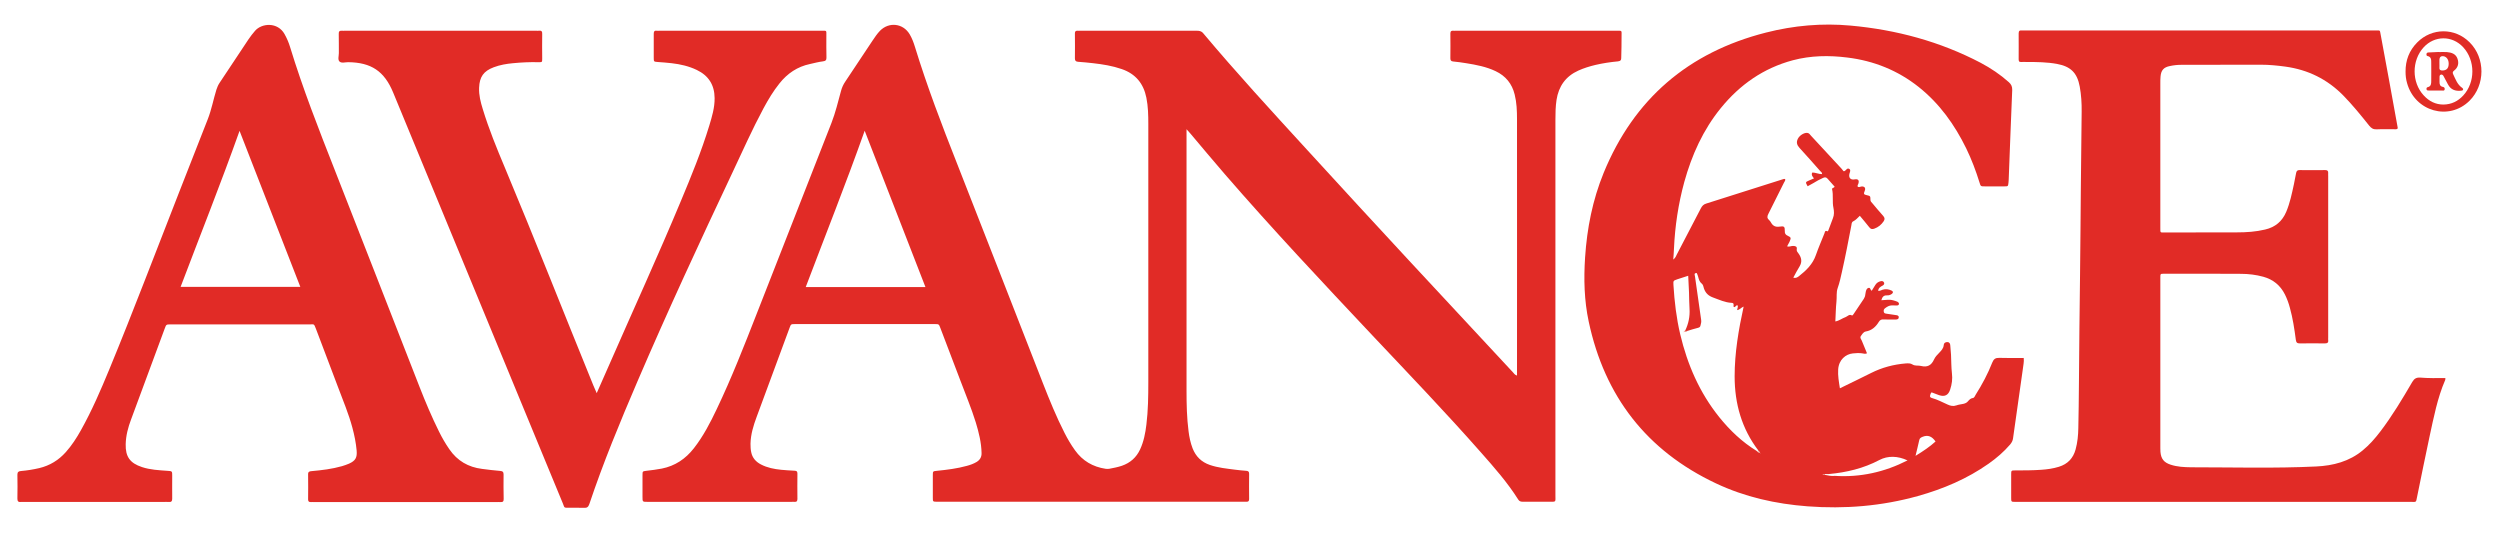<?xml version="1.0" encoding="utf-8"?>
<!-- Generator: Adobe Illustrator 26.3.1, SVG Export Plug-In . SVG Version: 6.00 Build 0)  -->
<svg version="1.1" id="Layer_1" xmlns="http://www.w3.org/2000/svg" xmlns:xlink="http://www.w3.org/1999/xlink" x="0px" y="0px"
	 viewBox="0 0 2472.3 539.5" style="enable-background:new 0 0 2472.3 539.5;" xml:space="preserve">
<style type="text/css">
	.st0{fill:#E12B26;}
	.st1{fill:#F5CDC4;}
	.st2{fill:#E76853;}
	.st3{fill:#EC8D86;}
	.st4{fill:#EE9387;}
	.st5{fill:#E12C26;}
	.st6{fill:#EF9685;}
</style>
<path class="st0" d="M2418.3,373.9c-0.1,1,0,1.5-0.2,1.9c-7.7,17.8-11.3,36.8-15.4,55.6c-4.3,19.8-8.2,39.7-12.3,59.5
	c-1.3,6.5-0.6,5.4-6.6,5.4c-118.8,0-237.6,0-356.4,0c-11.5,0-23,0-34.5,0c-3.9,0-4-0.1-4-3.8c0-7.8,0-15.6,0-23.5
	c0-3.7,0.1-3.8,4-3.8c8.5,0,17,0,25.5-0.6c6-0.4,11.9-1.2,17.7-3c8.7-2.7,14.1-8.4,16.5-17.1c1.9-6.9,2.6-14.1,2.7-21.2
	c0.4-14.5,0.4-28.9,0.6-43.4c0.4-35.9,0.5-71.9,1.1-107.8c0.4-28.9,0.5-57.9,0.8-86.8c0.2-25,0.5-49.9,0.8-74.9
	c0.1-8.3-0.4-16.6-1.9-24.8c-2.5-13.5-8.9-19.9-22.5-22.4c-9.9-1.8-19.9-1.9-29.9-1.9c-1.8,0-3.7-0.1-5.5,0
	c-2.1,0.2-2.5-0.9-2.5-2.7c0-8.5,0.1-17,0-25.5c0-2.6,1-3.2,3.2-3c0.8,0.1,1.7,0,2.5,0c115.3,0,230.6,0,345.9,0c0.3,0,0.7,0,1,0
	c5.3,0.2,4.4-1,5.5,4.7c5.7,30.4,11.2,60.8,16.7,91.2c0.1,0.3,0,0.6,0,1.1c-1,1.1-2.4,0.6-3.7,0.7c-5.7,0.1-11.3-0.2-17,0.1
	c-3.4,0.2-5.4-1.1-7.5-3.7c-8.2-10.3-16.5-20.5-25.7-29.9c-15.8-16-34.7-25.3-57-28.4c-8.1-1.1-16.2-1.9-24.4-1.9
	c-26.2,0-52.3,0.1-78.5,0.1c-3.9,0-7.7,0.4-11.4,1.2c-6.2,1.2-8.8,4.2-9.3,10.5c-0.2,2.2-0.2,4.3-0.2,6.5c0,47.4,0,94.8,0,142.3
	c0,0.2,0,0.3,0,0.5c0.1,5.4-0.6,4.8,4.8,4.8c23.7,0,47.3,0,71-0.1c9.3,0,18.6-0.6,27.8-2.8c10-2.3,16.9-8.1,20.9-17.5
	c3.7-8.8,5.6-18.1,7.6-27.3c0.8-3.7,1.5-7.5,2.2-11.2c0.4-1.9,1.2-2.8,3.3-2.8c8.5,0.1,17,0.1,25.5,0c2.2,0,3,0.8,2.9,2.9
	c-0.1,1,0,2,0,3c0,53.2,0,106.5,0,159.7c0,0.8-0.1,1.7,0,2.5c0.4,2.7-1,3.3-3.4,3.3c-8.2-0.1-16.3-0.1-24.5,0
	c-2.6,0-3.7-0.6-4.1-3.5c-1.4-10.7-3-21.4-5.9-31.8c-1.2-4.5-2.8-8.9-4.9-13.1c-4.5-9-11.6-14.8-21.3-17.5c-7.3-2-14.7-2.9-22.2-2.9
	c-25.3-0.2-50.6-0.1-76-0.1c-3.7,0-3.7,0.1-3.7,3.9c0,56.2,0,112.5,0,168.7c0,1.2,0,2.3,0.1,3.5c0.6,7,3.4,10.5,10,12.7
	c6.6,2.2,13.5,2.5,20.2,2.6c41.3,0,82.6,1.2,123.9-0.8c16.7-0.8,32.6-4.9,45.9-15.9c6.6-5.4,12.2-11.8,17.4-18.6
	c11.8-15.5,21.8-32.2,31.6-49c1.9-3.3,4-4.6,7.8-4.4C2401.5,374.1,2409.7,373.9,2418.3,373.9z"/>
<path class="st0" d="M590.1,388.8c4.4-10,8.4-19,12.3-27.9c23.7-54.2,48.4-108,71.1-162.5c10.2-24.4,20.2-48.8,27.9-74.1
	c2.7-8.9,5.4-17.8,5.3-27.3c-0.1-12.9-5.9-22.2-17.6-27.8c-7.9-3.8-16.3-5.7-24.9-6.7c-4.6-0.6-9.3-0.8-13.9-1.2
	c-3.7-0.3-3.8-0.3-3.8-4.2c0-7.8,0-15.6,0-23.5c0-2.2,0.4-3.6,3-3.2c0.8,0.1,1.7,0,2.5,0c53.3,0,106.6,0,159.9,0
	c6,0,5.3-0.8,5.3,5.3c0,7-0.1,14,0.1,21c0.1,2.7-0.8,3.7-3.6,4c-4.3,0.5-8.5,1.7-12.7,2.6c-12.4,2.6-22.3,9.3-30.1,19.1
	c-6.2,7.7-11.2,16.1-15.9,24.8c-11.1,20.7-20.6,42.1-30.6,63.3c-32.3,68.5-64.2,137.2-94.1,206.9c-17.1,39.9-33.7,79.9-47.5,121.1
	c-1,2.9-2.3,3.9-5.3,3.7c-4.8-0.2-9.7,0-14.5-0.1c-5.6,0-4.5,0.4-6.4-4.3c-11.7-28.4-23.5-56.8-35.2-85.2
	c-44.2-107-88.4-214-132.6-321.1c-8.7-21.1-21.7-29.8-44.6-30c-2.9,0-6.6,1.3-8.6-0.8c-1.7-1.9-0.5-5.4-0.5-8.2
	c-0.1-6.3,0.1-12.6-0.1-19c-0.1-2.4,0.8-3.3,3.1-3.1c1,0.1,2,0,3,0c63,0,125.9,0,188.9,0c1,0,2,0.1,3,0c2.8-0.4,3.3,1,3.2,3.4
	c-0.1,8-0.1,16,0,24c0,3.9,0,3.7-4,3.7c-8.3-0.2-16.7,0.2-24.9,1c-6.5,0.6-12.9,1.7-19,4c-10.1,3.8-14.1,9.5-14.5,20.3
	c-0.3,7.3,1.5,14.2,3.6,21c6,19.7,13.8,38.8,21.8,57.8c30,71.6,58.3,143.8,87.6,215.6C587.8,383.3,588.7,385.5,590.1,388.8z"/>
<path class="st0" d="M1603.6,35.6c0-5.8,0.8-5.2-5.4-5.2c-52.8,0-105.6,0-158.4,0c-0.8,0-1.7,0.1-2.5,0c-2-0.2-3,0.4-3,2.7
	c0.1,8.2,0.1,16.3,0,24.5c0,2,0.6,3,2.7,3.2c4.3,0.4,8.6,1,12.9,1.7c10,1.6,20,3.5,29.2,7.9c9.9,4.7,16.2,12.4,18.8,23.1
	c2,8,2.3,16.1,2.3,24.3c0.1,82.9,0,165.7,0,248.6c0,1.6,0,3.2,0,5c-2.2-0.6-3.1-2.2-4.1-3.3c-68.3-73.3-136.6-146.7-204.2-220.7
	c-34.5-37.7-69.1-75.3-102-114.5c-1.9-2.3-4-2.5-6.5-2.5c-38.5,0-77,0-115.5,0c-0.7,0-1.3,0.1-2,0c-2.1-0.2-3,0.6-2.9,2.8
	c0.1,8.2,0.1,16.3,0,24.5c0,2.4,0.9,3.2,3.1,3.4c5,0.4,10,0.8,14.9,1.4c9.6,1.1,19.1,2.6,28.3,5.8c13.7,4.7,21.6,14.3,24.4,28.4
	c1.7,8.5,1.9,17.2,1.9,25.8c0,85.2,0,170.4,0,255.6c0,14-0.2,27.9-1.9,41.8c-1,8.4-2.6,16.7-6.2,24.5c-3.7,8-9.7,13.3-18,16.2
	c-4.1,1.4-8.4,2.2-12.6,3c-1.1,0.2-2.3,0.1-3.5,0c-12.6-1.9-22.8-7.8-30.3-18.3c-3.9-5.4-7.3-11.2-10.3-17.1
	c-8.1-15.9-14.8-32.3-21.3-48.9c-28.4-72.6-56.6-145.2-85.1-217.7c-15-38-29.6-76.2-41.6-115.3c-1.3-4.3-2.9-8.5-5.2-12.4
	c-6.5-10.9-20.4-12.5-29.3-3.5c-2.9,3-5.2,6.5-7.5,9.9c-8.9,13.4-17.8,26.9-26.8,40.3c-2,2.9-3.4,6-4.3,9.4
	c-2.9,10.6-5.4,21.2-9.4,31.5c-24.7,62.9-49.3,125.9-74,188.9c-12.4,31.7-24.8,63.4-39.5,94.2c-6.4,13.5-13.3,26.8-22.6,38.7
	c-8.2,10.5-18.6,17.5-31.7,20.1c-5.1,1-10.2,1.6-15.3,2.2c-3.7,0.5-3.8,0.4-3.8,4.3c0,7.2,0,14.3,0,21.5c0,4.9,0,4.9,4.9,4.9
	c0.3,0,0.7,0,1,0c47.1,0,94.3,0,141.4,0c1,0,2-0.1,3,0c2.2,0.2,2.9-0.8,2.9-3c-0.1-8.3-0.1-16.6,0-25c0-2.3-1-2.7-3-2.8
	c-4.3-0.2-8.7-0.5-13-0.9c-7-0.7-13.8-2-20.1-5.3c-5-2.6-8.5-6.5-9.6-12.1c-0.6-2.7-0.7-5.6-0.7-8.4c0.2-9.3,2.9-18,6.1-26.6
	c10.8-29.3,21.6-58.6,32.5-87.9c1.4-3.8,1.4-3.8,5.7-3.8c46,0,92,0,137.9,0c4.1,0,4.1,0,5.6,4c6.5,17.1,13,34.1,19.5,51.2
	c5.2,14,11.1,27.8,15.5,42.1c3,9.9,5.5,19.9,5.7,30.3c0.1,3.9-1.6,6.7-4.8,8.7c-3,1.8-6.3,3-9.7,3.9c-9.7,2.7-19.6,3.9-29.5,4.9
	c-4.1,0.4-4.2,0.4-4.2,4.2c0,7.5,0,15,0,22.5c0,3.8,0.1,3.8,3.8,3.9c0.7,0,1.3,0,2,0c100.3,0,200.6,0,300.9,0c1.2,0,2.3-0.1,3.5,0
	c1.9,0.1,2.6-0.8,2.6-2.7c-0.1-8.3-0.1-16.6,0-25c0-2.3-1.1-2.8-3-2.9c-3.7-0.3-7.3-0.6-10.9-1.1c-8.4-1.1-16.9-1.9-25-4.7
	c-8.3-2.9-13.8-8.3-17-16.4c-2.1-5.5-3.3-11.2-4-16.9c-1.7-13.2-2-26.5-2-39.8c0-84,0-168.1,0-252.1c0-1.8,0-3.7,0-6.8
	c1.8,2.1,2.9,3.3,4,4.5c11.3,13.3,22.4,26.8,33.9,40c47.2,54.5,96.6,107,146,159.5c36.1,38.3,72.5,76.2,107.3,115.7
	c13.1,14.8,26.2,29.7,36.8,46.5c1.1,1.8,2.6,2.2,4.6,2.2c8.5-0.1,17,0,25.5,0c7.8,0,6.7,0.7,6.7-6.6c0-123.6,0-247.3,0-370.9
	c0-6.7,0.1-13.3,1.1-19.9c2.1-13.5,9-23.3,21.6-29c5.5-2.5,11.2-4.2,17-5.6c7.3-1.7,14.7-2.8,22.2-3.5c2.5-0.3,3.3-1.3,3.2-3.8
	C1603.5,49.9,1603.6,42.8,1603.6,35.6z M796.8,283.9c19.5-51.5,39.8-102.4,58.3-154.6c20.2,51.8,40.1,103,60.1,154.6
	C875.5,283.9,836.4,283.9,796.8,283.9z"/>
<path class="st0" d="M2001.3,354c-8.3,0-16.2,0.2-24.2-0.1c-3.7-0.1-5.5,1.1-6.9,4.6c-4.4,11.2-10,21.7-16.4,31.8
	c-0.8,1.2-1.2,3.1-2.8,3.3c-2.2,0.3-3.5,1.7-4.8,3.2c-1.2,1.5-2.9,2.2-4.7,2.6c-2.3,0.5-4.6,0.7-6.8,1.5c-3.1,1.1-5.8,0.5-8.6-0.8
	c-5.2-2.3-10.1-5-15.6-6.5c-1.7-0.4-2.2-1.4-1.7-2.9c0.3-0.9,0.5-1.9,1.4-2.7c2.4,0.9,4.9,1.9,7.4,2.8c5.5,1.8,9.1,0.1,10.9-5.4
	c1.8-5.3,2.5-10.8,1.8-16.2c-0.7-6.1-0.6-12.3-0.9-18.4c-0.2-3-0.5-6-0.7-8.9c-0.1-1.8-0.6-3.4-2.7-3.6c-2-0.1-3.6,0.7-3.8,3
	c-0.3,3.2-2.3,5.3-4.4,7.5c-2,2-4.1,4.2-5.2,6.7c-2.6,5.8-6.6,8-12.9,6.4c-2.7-0.7-5.7,0.2-8.3-1.4c-2.1-1.4-4.4-1.2-6.7-1.1
	c-12.1,1-23.5,4-34.4,9.5c-10,5.1-20.3,9.9-30.8,15.1c-1-6.4-2.1-12.5-1.7-18.6c0.6-9.7,7.5-15.2,14.5-15.9c3-0.3,6-0.5,9-0.1
	c1.6,0.2,3.2,0.9,5,0c-1.7-4.2-3.4-8.3-5.1-12.4c-0.6-1.5-2.2-3-1-4.6c1.3-1.8,2.5-4.2,5-4.6c5.9-1,9.8-4.6,12.8-9.5
	c1.1-1.8,2.4-2.5,4.5-2.4c4,0.2,8,0.1,12,0.1c1.6,0,3.2-0.3,3.2-2.3c0-1.8-1.6-1.9-2.9-2.1c-3.1-0.5-6.2-1-9.4-1.4
	c-1.2-0.2-2.3-0.4-2.5-1.9c-0.3-1.5,0.1-2.6,1.3-3.5c2-1.5,4.1-2.8,6.8-2.8c1.5,0,3,0,4.5,0.1c1,0,2.1-0.1,2.4-1.3
	c0.2-1.1-0.6-1.9-1.5-2.4c-1.3-0.6-2.8-1-4.2-1.4c-3.8-1.1-7.6-0.2-11.7-0.1c0.8-3.1,2.3-5,5.6-4.8c1.7,0.1,3.3-0.4,4.7-1.4
	c1.6-1.1,1.5-2.6-0.3-3.4c-2.8-1.3-5.7-1.7-8.7-0.8c-1.4,0.4-2.8,1.4-4.5,1.1c0.4-3,2.4-4.1,4.5-5.2c1.1-0.6,1.9-1.6,1.4-2.9
	c-0.6-1.4-1.9-1.8-3.4-1.4c-2.2,0.5-4,1.7-5.2,3.6c-1.2,1.9-2.4,3.8-3.6,5.8c-1.6-0.6-1.1-3.3-3.1-2.8c-1.9,0.4-2.4,2.2-2.8,3.8
	c-0.2,1-0.4,2-0.5,2.9c-0.1,1.5-0.7,2.9-1.5,4.2c-3.3,5-6.7,10-10,14.9c-0.5,0.7-1.1,1.8-1.8,1.4c-2.7-1.5-4.2,1-6.2,1.7
	c-3.4,1.2-6.2,3.6-10.1,4.3c0.4-6.8,0.4-13.2,1.1-19.7c0.5-4.5-0.3-9.1,1.2-13.3c1.9-5.4,3.1-10.9,4.3-16.4
	c3.4-15.1,6.3-30.2,9.2-45.4c0.3-1.5,0.1-3.4,2-4.3c2.6-1.2,4.3-3.5,6.4-5.4c3.2,3.9,6.4,7.5,9.3,11.3c1.5,2,3,2.2,5.1,1.4
	c3.9-1.4,6.9-3.9,9.2-7.3c1.3-2,1.1-3.5-0.5-5.3c-3.7-4.1-7.2-8.3-10.7-12.5c-0.8-1-1.9-1.7-1.9-3.3c0-3.9-0.2-3.9-3.7-4.7
	c-2.9-0.6-3.2-1.3-2-4.1c1.2-2.8,0.1-4.6-2.9-4.5c-0.8,0-1.6,0.5-2.4,0.6c-1.5,0.1-2.2-0.5-1.5-2.1c0.2-0.5,0.5-0.9,0.6-1.4
	c1-3.2-0.3-4.7-3.7-4.1c-3.9,0.8-6.1-1.5-5.2-5.4c0.4-1.7,1.7-3.9-0.2-5c-2-1.2-3,1.3-4.5,2.2c-0.1,0.1-0.3,0-1.1,0.1
	c-0.5-0.6-1.1-1.5-1.9-2.4c-10-10.9-20.1-21.8-30.2-32.6c-1.1-1.2-1.9-2.8-3.9-2.9c-3.2-0.2-7.6,2.6-9.2,5.9c-1.7,3.4-0.9,6.2,1.7,9
	c6.9,7.5,13.6,15.1,20.3,22.7c0.8,0.9,2.1,1.5,2,3.2c-3.4,0.1-6.5-1.7-9.8-1.5c-1,2.3,0.3,4,1.8,5.7c-1.8,0.8-3.3,1.4-4.9,2.1
	c-3.7,1.6-3.7,1.6-1.4,5.7c1.9-1,3.8-2,5.6-3.1c3.1-1.9,6.3-3.7,9.7-5.2c1.8-0.8,3.1-0.7,4.4,0.8c2.4,2.7,4.7,5.4,7,7.9
	c-0.7,1.5-2.8,1-2.5,2.6c1.4,6,0,12.3,1.3,18.3c0.7,3.4,0.9,6.9-0.5,10.3c-1.4,3.7-2.8,7.5-4.2,11.2c-0.3,0.7-0.6,2.1-1.4,1.7
	c-2.4-1.1-2.3,0.9-2.8,2.1c-2.8,7.1-5.9,14.1-8.4,21.3c-3.1,9.1-9.6,15.4-16.9,21.1c-1.6,1.2-3.2,2.1-5.5,1.4
	c2.1-3.9,4-7.6,6.2-11.1c2.7-4.5,2-8.5-0.8-12.5c-0.9-1.3-2.3-2.5-2-4.4c0.6-2.9-1.3-3.3-3.5-3.4c-1.9-0.1-3.8,1.2-6,0.4
	c0.4-0.8,0.8-1.6,1.2-2.3c0.5-0.9,1-1.7,1.4-2.7c1.4-3.3,1.3-3.9-1.9-5.4c-2.3-1-3.1-2.2-3-4.9c0.1-4.2-0.7-4.9-5.1-4.2
	c-3.8,0.6-6.5-0.5-8.4-3.8c-0.6-1-1.2-2-2.1-2.8c-2.2-1.9-1.8-3.8-0.6-6.1c5.2-10.2,10.3-20.5,15.4-30.8c0.5-1.1,1.6-2.1,1.2-3.4
	c-0.8-0.5-1.5-0.2-2.1,0c-25.3,8-50.7,16.1-76,24.1c-2.7,0.8-4.1,2.4-5.3,4.7c-7.9,15.2-15.8,30.4-23.7,45.5
	c-0.8,1.6-1.3,3.4-3.6,5.2c0.3-4.2,0.6-7.5,0.7-10.8c1-22.3,4.3-44.3,10.2-65.9c7.4-26.7,18.6-51.6,36.2-73.2
	c18.8-23.1,42.1-39.4,71.1-47.2c17.8-4.7,35.8-5,54-2.7c26.2,3.2,49.8,12.7,70.5,29.1c20.6,16.4,35.5,37.2,47,60.7
	c5.3,10.9,9.6,22.3,13.2,33.9c1.1,3.7,1.2,3.7,5.2,3.7c6.5,0,13,0,19.5,0c3.5,0,3.5-0.1,3.9-3.6c0.1-0.8,0.1-1.7,0.2-2.5
	c1.2-29.7,2.2-59.5,3.5-89.2c0.1-3.4-0.9-5.5-3.3-7.7c-8.5-7.6-17.9-13.9-27.9-19.2c-40.3-21.1-83.5-32.7-128.6-36.8
	c-28.2-2.6-56.3-0.1-83.7,6.9c-76.7,19.5-130.6,65.6-160.6,138.9c-10.9,26.7-16.4,54.6-18.3,83.4c-1.4,21.4-0.9,42.6,3.6,63.6
	c15.7,73.8,57.3,127.6,125.8,159.9c28.6,13.5,59,20.3,90.5,22.7c37,2.8,73.5-0.2,109.3-10.2c25-7,48.6-17,69.9-32
	c7.8-5.5,15-11.7,21.2-18.9c1.5-1.8,2.6-3.7,2.9-6.1c3.2-22.9,6.5-45.7,9.7-68.6C2000.7,361.6,2001.8,358,2001.3,354z M1737.3,446
	c-14.5-8.9-26.6-20.4-37.2-33.6c-19.4-24.2-31.4-51.8-38.5-81.8c-3.8-16.1-5.7-32.4-6.7-48.8c-0.2-4.2-0.2-4.2,3.8-5.6
	c3.4-1.2,6.9-2.2,10.8-3.5c0.3,5.8,0.6,11.2,0.8,16.6c0.2,5.3,0.1,10.6,0.5,16c0.5,7.7-1,14.8-4.3,21.7c0,0.4-0.1,0.6-0.5,0.7
	c0.4,0.5,0.4-0.5,0.7-0.2c0.7,0,1.4-0.1,2.1-0.3c3.5-1,6.9-2.2,10.4-3c1.6-0.4,2.2-1,2.5-2.5c0.5-1.8,0.9-3.5,0.6-5.4
	c-2-14.3-4.1-28.6-6.1-42.9c-0.1-0.8-0.4-1.6-0.4-2.4c0-0.3,0.6-0.7,1-0.9c0.4-0.2,1.1-0.3,1.3,0.3c0.5,1,0.9,2.1,1.2,3.2
	c0.7,2.6,1.3,5.1,3.6,6.9c1.5,1.1,1.6,3.2,2.2,4.9c1.6,4.5,4.4,7.2,9.2,8.9c5.9,2.1,11.6,4.9,18.1,5.2c3.1,0.1,1.5,2.7,2.1,4.1
	c1.8,0.6,2.1-2,3.7-1.7c1,1.6-0.3,3.1-0.3,4.8c2.7-0.4,4.1-2.7,6.4-3.5c-5,22.9-8.9,45.7-8.9,69c0,27,7,51.8,23.6,73.5
	C1738.5,446.2,1737.9,446.3,1737.3,446z M1814.5,470.6c-3.4,0.4-6.6-0.4-9.9-1c-0.4-0.2-0.5-0.3-0.4-0.5c0.1-0.2,0.2-0.3,0.4-0.3
	c1.3,0,2.7,0,4,0c17.5-1.6,34.3-5.6,50-13.9c8.3-4.4,18.2-4.1,27.8,0.4C1863.6,466.9,1839.8,472.2,1814.5,470.6z M1894.3,450.8
	c1.4-6,2.7-10.8,3.7-15.6c0.4-1.9,1.6-2.5,3.2-3.2c5.5-2.3,9.5-0.3,12.9,4.6C1908.5,441.7,1902,446.1,1894.3,450.8z"/>
<path class="st1" d="M1737.3,446c0.6-0.1,1.1-0.2,1.7-0.2c0.8,0.5,1.5,1,1.5,2.1l0.1-0.1C1739.1,447.9,1738.1,447.1,1737.3,446z"/>
<path class="st2" d="M1665.7,328c-0.1-0.6,0.1-1,0.8-1c0.8,0.1,1.6,0.1,2.4,0.2C1667.9,328.1,1666.7,327.8,1665.7,328L1665.7,328z"
	/>
<path class="st3" d="M1804.6,468.9c0,0.3,0,0.5,0,0.8c-0.3,0-0.6,0.1-0.9,0.1c-0.5-0.1-1.3-0.2-1.3-0.4c0-0.9,0.8-0.5,1.3-0.6
	C1804,468.7,1804.3,468.8,1804.6,468.9z"/>
<path class="st4" d="M1740.5,447.8c0.3,0.1,0.5,0.3,0.8,0.4C1740.6,448.8,1740.6,448.2,1740.5,447.8
	C1740.6,447.7,1740.5,447.8,1740.5,447.8z"/>
<path class="st0" d="M498,469.3c0-2.5-0.8-3.4-3.4-3.6c-6-0.5-11.9-1.2-17.9-2c-13.6-1.7-24.5-8-32.3-19.4
	c-3.9-5.6-7.3-11.5-10.3-17.6c-7.1-14.3-13.3-29-19.1-43.8c-28-71.6-55.9-143.3-84-214.9c-15.8-40.2-31.6-80.4-44.2-121.7
	c-1.3-4.3-3.1-8.4-5.3-12.4c-6.8-12.4-22.7-11.1-29.3-3.4c-2.3,2.6-4.4,5.4-6.4,8.3c-9.5,14.4-19.1,28.8-28.7,43.2
	c-1.4,2.1-2.3,4.3-3.1,6.7c-3,9.7-4.8,19.7-8.5,29.1c-9.5,24.1-18.9,48.3-28.4,72.4c-22.9,58.3-45,116.9-68.9,174.8
	c-8.5,20.6-17.3,41-28.2,60.5c-4.3,7.7-9.1,15.1-15,21.7c-7.1,7.9-15.7,13.2-26.1,15.7c-6,1.4-12.1,2.4-18.2,2.9
	c-2.4,0.2-3.5,1-3.5,3.6c0.2,7.8,0.1,15.6,0,23.5c0,2.5,0.6,3.8,3.3,3.5c1.2-0.1,2.3,0,3.5,0c45.8,0,91.6,0,137.4,0
	c1.8,0,3.7-0.2,5.5,0c2.7,0.3,3.4-0.9,3.4-3.4c-0.1-7.5,0-15,0-22.5c0-4.6,0-4.6-4.8-4.9c-8.5-0.6-17-1-25.1-3.7
	c-11.8-3.9-16.4-10.2-16.1-22.6c0.2-8.6,2.4-16.8,5.4-24.7c11-29.9,22.1-59.8,33.2-89.7c1.5-4.1,1.5-4.1,6-4.1
	c45.8,0,91.6,0,137.4,0c4.4,0,4.1-1,6.2,4.5c7.2,19.1,14.5,38.2,21.7,57.3c5,13.4,10.6,26.5,14.3,40.4c2,7.4,3.5,14.9,4.2,22.5
	c0.6,7-1.1,10.1-7.5,13c-2.3,1-4.7,1.8-7,2.5c-9.8,2.8-19.9,4-30,4.9c-2,0.2-3.5,0.4-3.5,3c0.1,8.3,0.1,16.6,0,25
	c0,1.9,0.8,2.7,2.7,2.6c1.2-0.1,2.3,0,3.5,0c30.2,0,60.3,0,90.5,0c30,0,60,0,90,0c1.2,0,2.3-0.1,3.5,0c2.3,0.2,3.3-0.6,3.2-3.1
	C497.9,485.3,497.9,477.3,498,469.3z M178.6,283.7c19.5-51.5,39.8-102.3,58.3-154.3c20.2,51.8,40,102.9,60.1,154.3
	C257.5,283.7,218.5,283.7,178.6,283.7z"/>
<path class="st5" d="M2442.3,41.9c-14.5-14.6-37.4-14.6-51.9,0.1c-7.9,8-11.6,17.7-11.5,28.9c0,3.8,0.4,7.6,1.5,11.3
	c7.8,28.1,41.5,37.6,61.8,17.4C2457.8,84,2457.9,57.5,2442.3,41.9z M2435.9,94.5c-5.2,5.6-11.6,8.8-19.6,8.9
	c-7.7,0-14.2-3.3-19.5-9.1c-11.9-12.9-11.9-34.4-0.1-47.4c10.8-11.9,28.3-12,39.2-0.2C2448,59.8,2448,81.5,2435.9,94.5z"/>
<path class="st6" d="M1665.6,327.9c-0.1,0.3-0.2,0.5-0.3,0.8C1664.5,328,1665.3,328.1,1665.6,327.9
	C1665.7,328,1665.6,327.9,1665.6,327.9z"/>
<path class="st5" d="M2434.8,86.8c-4.7-3.2-6.4-8.4-8.7-13.1c-0.7-1.5-0.9-2.6,0.7-3.8c4.1-3.1,5.1-7.4,3.4-12
	c-1.7-4.7-5.9-6-10.4-6.4c-2.6-0.2-5.3,0-8,0c0,0,0-0.1,0-0.1c-3.5,0.2-7,0.3-10.5,0.5c-0.9,0.1-1.6,0.5-1.7,1.5c-0.1,0.9,0,1.8,1,2
	c3.8,0.8,3.7,3.8,3.7,6.6c0.1,6,0,12,0,18c0,2.8-0.1,5.4-3.5,6.2c-0.9,0.2-1.3,0.9-1.2,1.9c0.1,1.4,1.2,1.4,2.2,1.4
	c4.3,0,8.7,0,13,0c1,0,2.5,0.6,2.8-1.2c0.2-1.5-0.7-2.2-1.9-2.4c-2.8-0.6-3.2-2.5-3.2-4.8c0-1.5,0-3,0-4.5c0-1.2,0-2.5,1.4-2.8
	c1.4-0.3,2.2,0.7,2.7,1.7c1.4,2.6,2.8,5.3,4.2,7.9c2.8,5.3,7.3,6.9,13,6.3c0.8-0.1,1.7-0.1,2-1.1
	C2435.9,87.7,2435.4,87.2,2434.8,86.8z M2421.5,64.1c-0.3,3.6-2.2,5.4-5.7,5.6c-2.2,0.1-3.6-0.4-3.4-3c0.1-1.3,0-2.7,0-4
	c0-1.2,0-2.3,0-3.5c0.1-3,1.7-4.1,4.5-3.5C2420,56.5,2421.9,59.7,2421.5,64.1z"/>
</svg>
